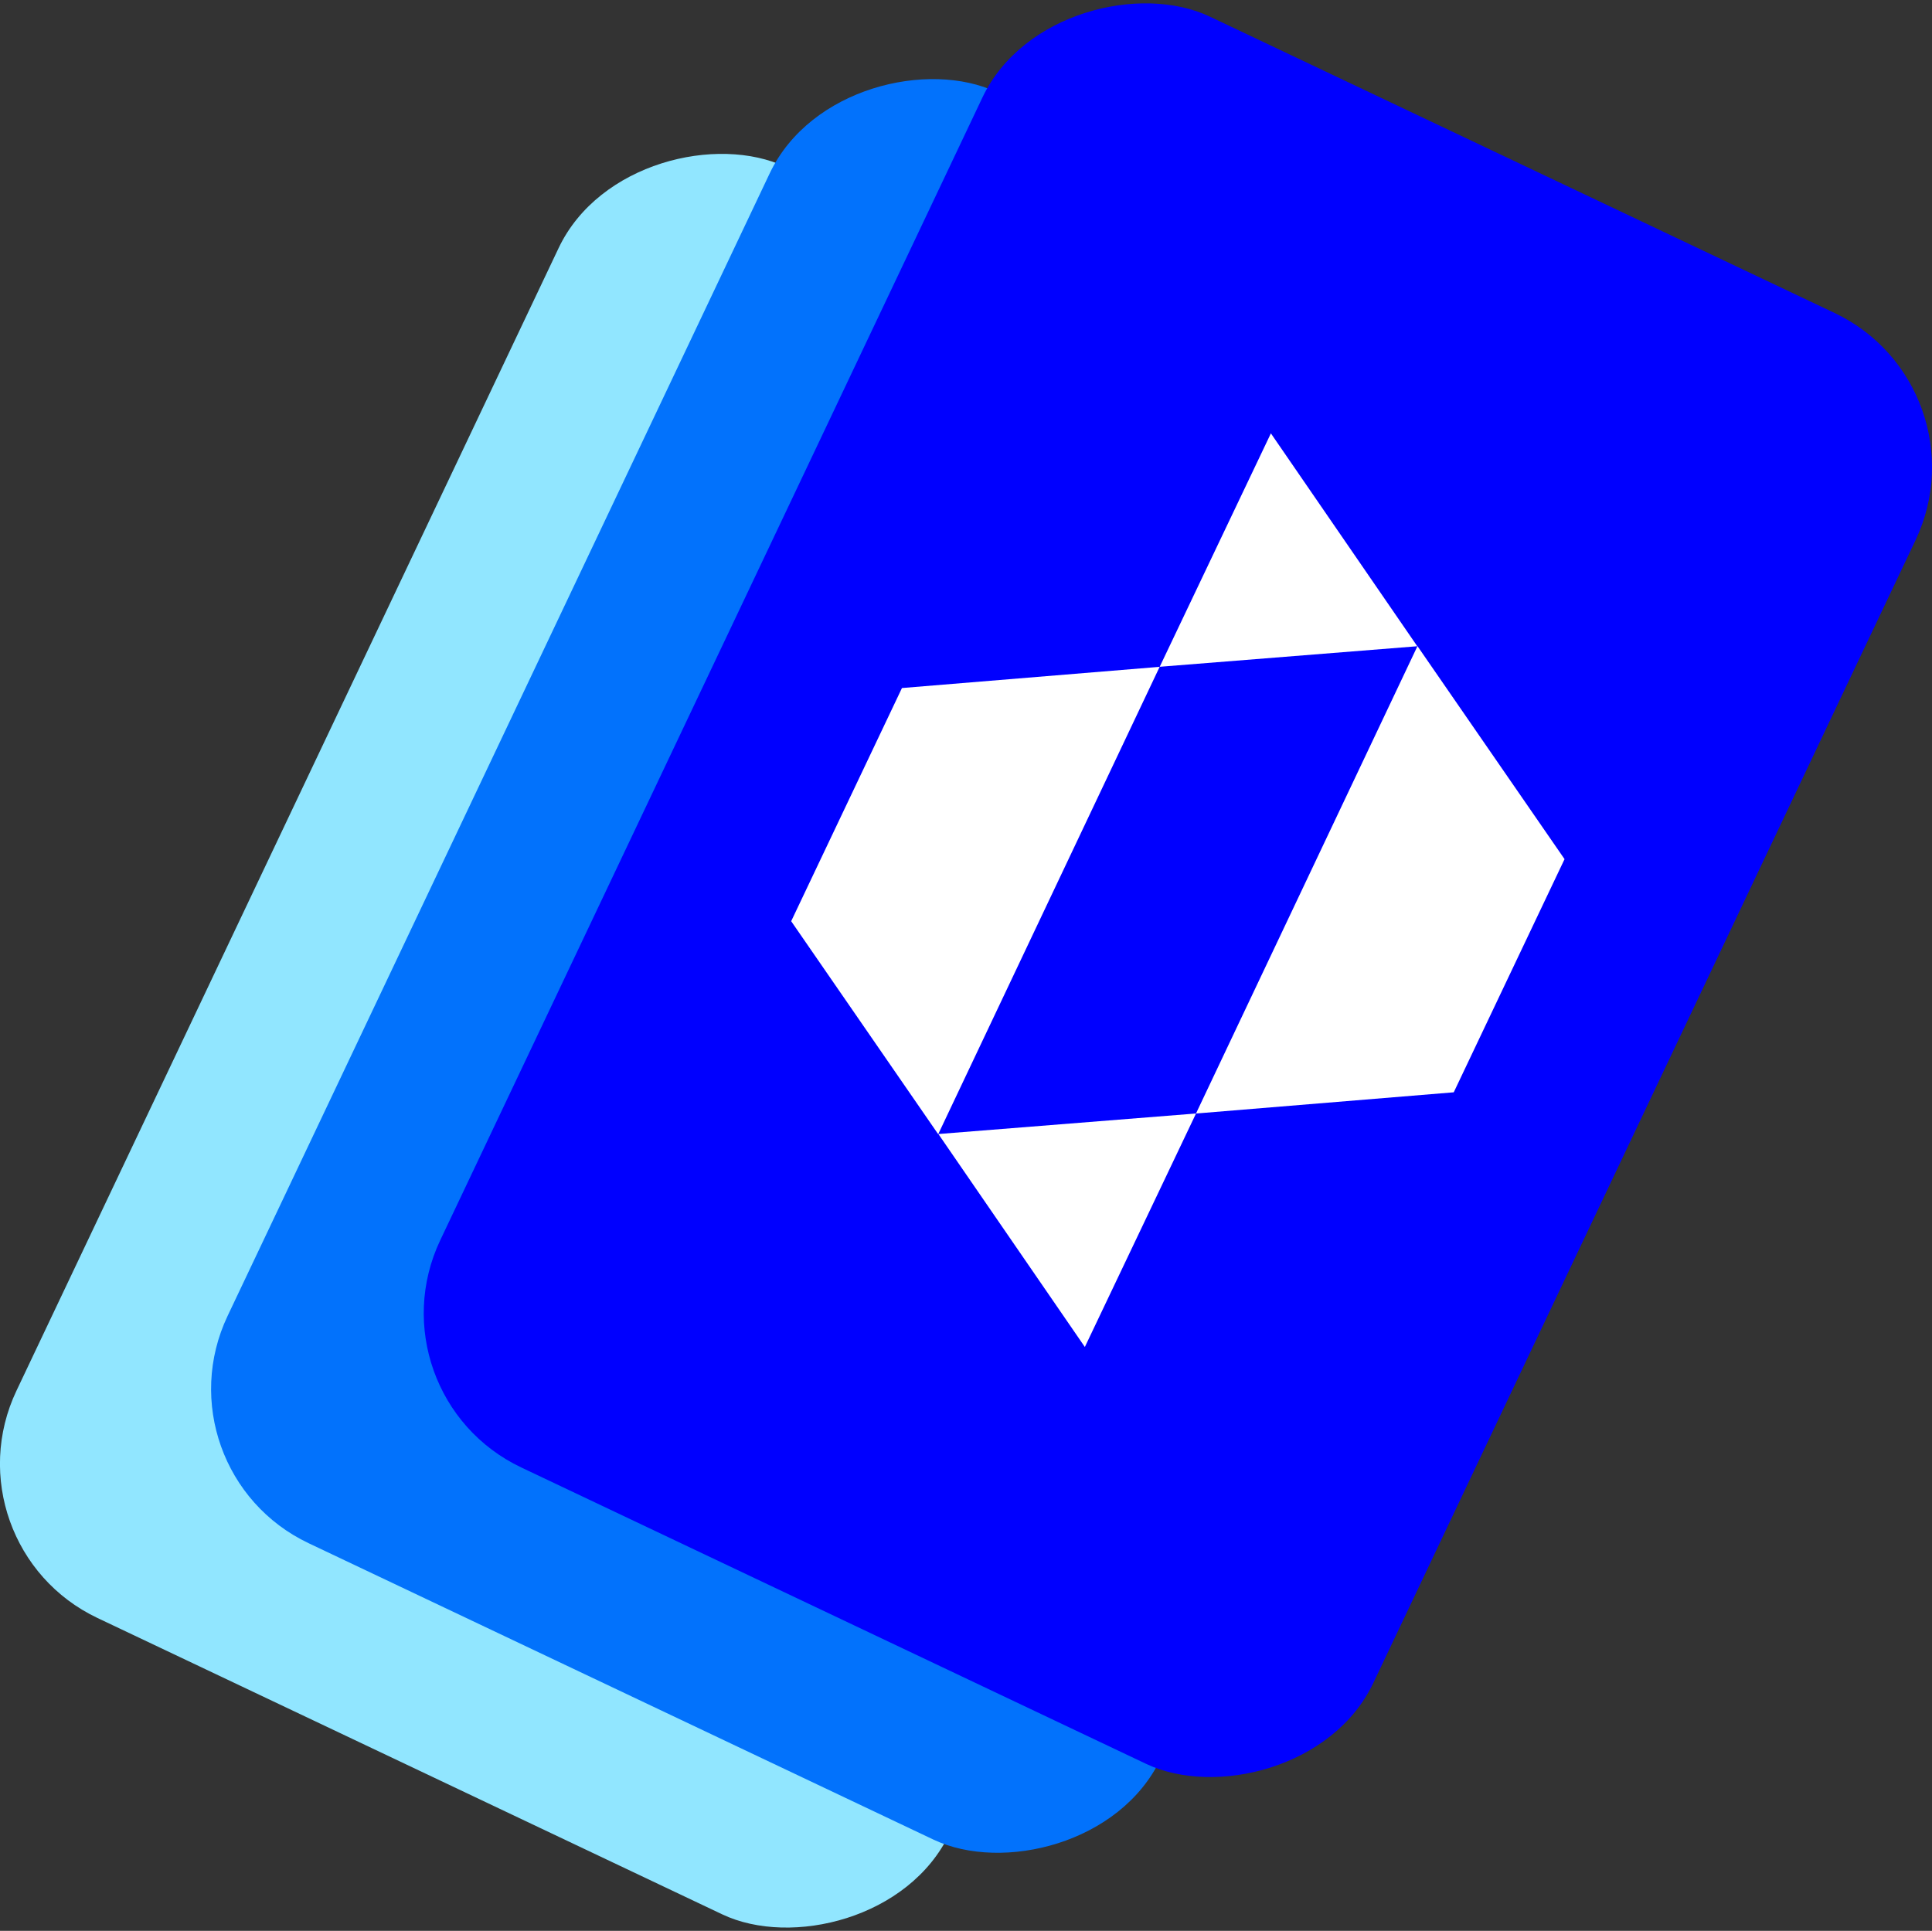 <svg viewBox="0 0 313.42 313.27" xmlns="http://www.w3.org/2000/svg" data-name="Layer 2" id="Layer_2">
  <rect x="0" y="0" width="313.42" height="313.27" fill="#333333" stroke="none"/>
  <defs>
    <style>
      .cls-1 {
        fill: #91e6ff;
      }

      .cls-2 {
        fill: blue;
      }

      .cls-3 {
        fill: #fff;
      }

      .cls-4 {
        fill: #0272fc;
      }
    </style>
  </defs>
  <g data-name="Layer 1" id="Layer_1-2">
    <g>
      <rect transform="translate(-82.65 207.01) rotate(-64.62)" ry="27.68" rx="27.68" height="167.55" width="260.55" y="85.07" x="-7.94" class="cls-1"></rect>
      <rect transform="translate(-52.12 231.02) rotate(-64.62)" ry="27.68" rx="27.68" height="167.55" width="260.55" y="72.94" x="26.31" class="cls-4"></rect>
      <rect transform="translate(-21.3 255.16) rotate(-64.62)" ry="27.68" rx="27.68" height="167.55" width="260.55" y="60.65" x="60.8" class="cls-2"></rect>
      <g>
        <polygon points="235.84 177.22 194.04 180.66 194.03 180.65 194.03 180.65 194.03 180.64 229.95 104.83 253.81 139.39 235.84 177.21 235.84 177.22" class="cls-3"></polygon>
        <polygon points="229.92 104.85 206.17 70.31 188.14 108.17 188.13 108.19 188.16 108.18 229.92 104.85" class="cls-3"></polygon>
        <polygon points="146.32 111.63 188.12 108.19 188.13 108.19 188.13 108.19 188.12 108.2 152.2 184.02 128.35 149.46 146.32 111.63 146.32 111.63" class="cls-3"></polygon>
        <polygon points="152.23 183.99 175.99 218.54 194.02 180.67 194.03 180.66 194 180.66 152.23 183.99" class="cls-3"></polygon>
        <polygon points="194.03 180.65 194.03 180.64 194.03 180.65 194.03 180.65" class="cls-3"></polygon>
      </g>
    </g>
  </g>
</svg>